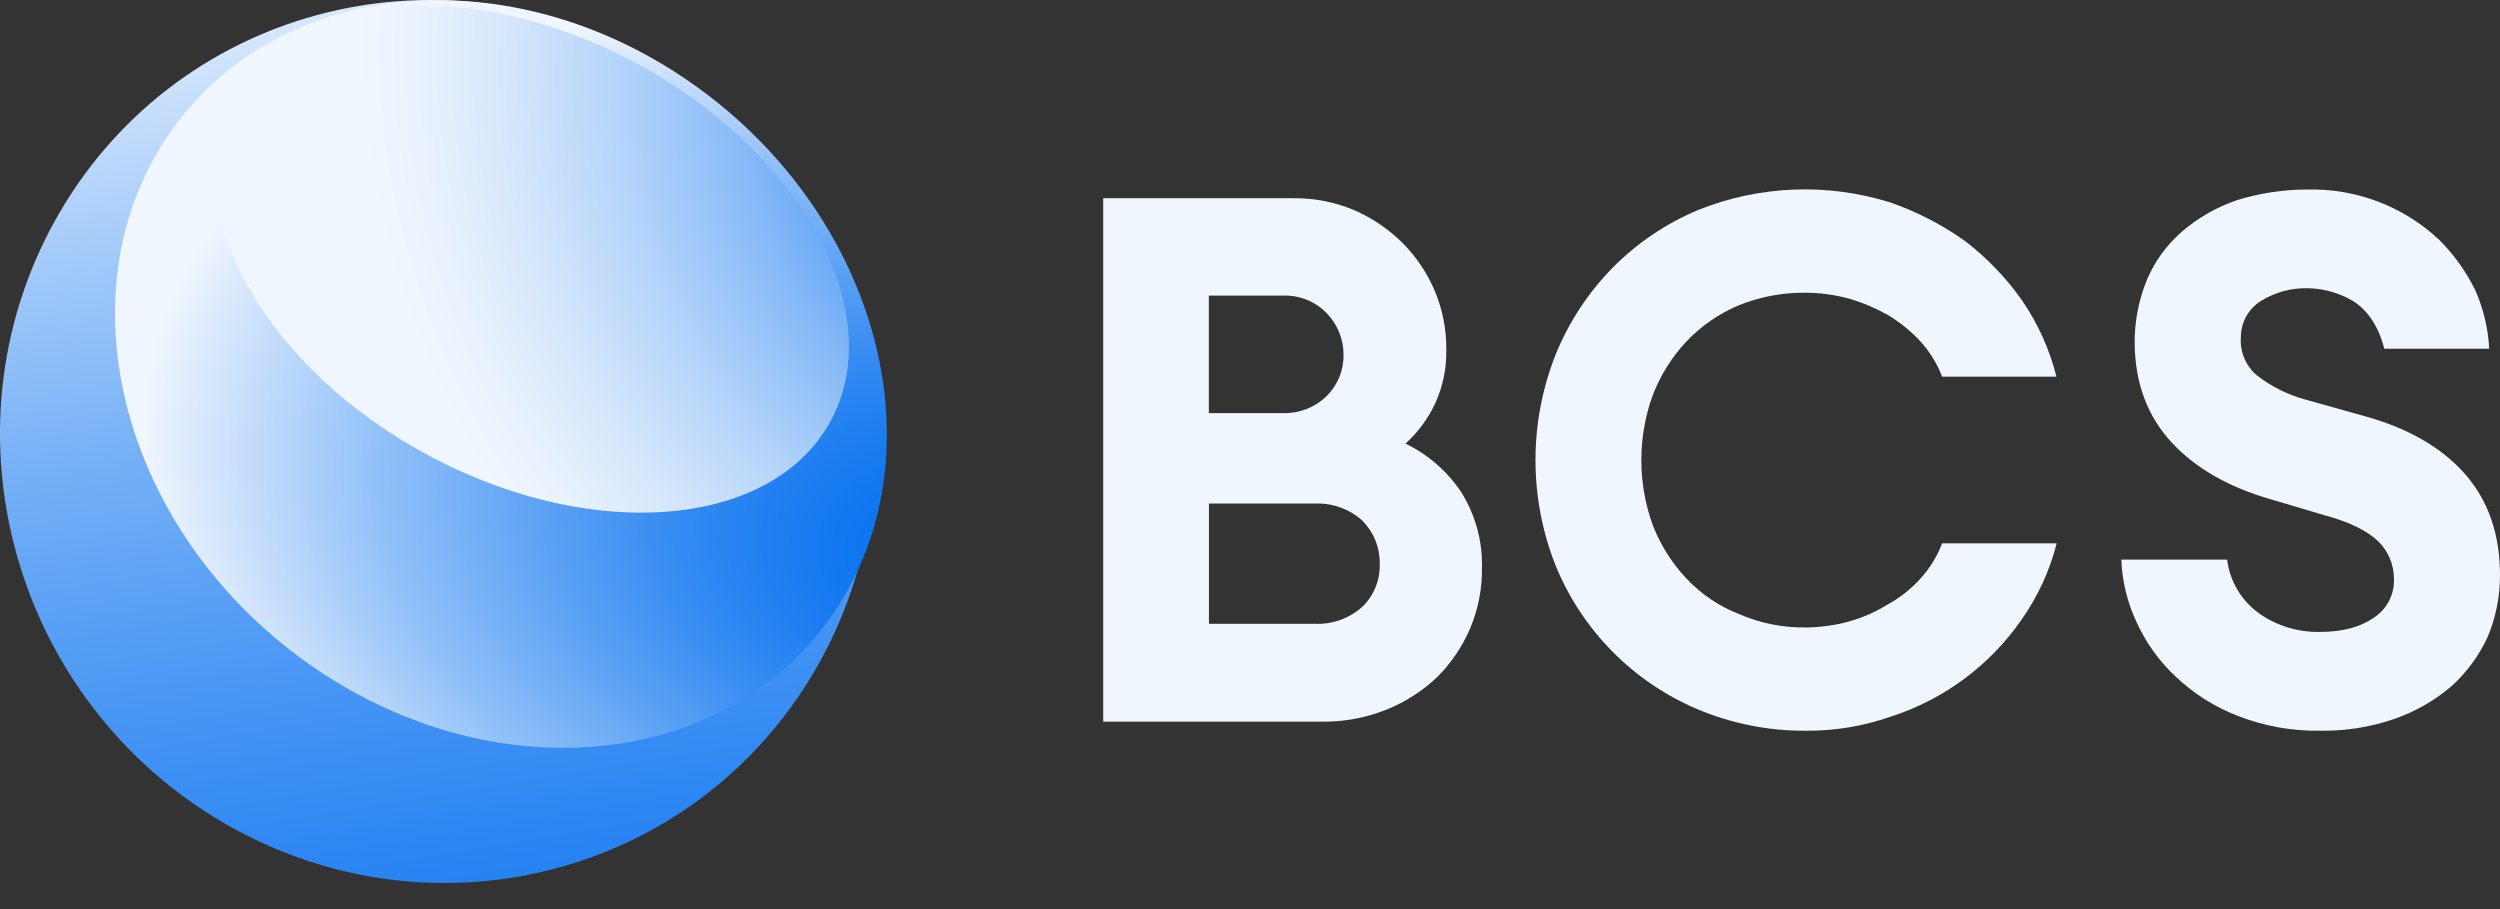 <svg width="66" height="24" viewBox="0 0 66 24" fill="none" xmlns="http://www.w3.org/2000/svg">
<rect x="0" y="0" width="66" height="24" fill="#333333" stroke="none"/>
<path d="M29.125 5.233V19.052H34.894C35.472 19.059 36.047 18.954 36.585 18.741C37.085 18.543 37.542 18.252 37.932 17.884C38.309 17.51 38.609 17.067 38.816 16.579C39.027 16.074 39.132 15.531 39.124 14.983C39.14 14.274 38.946 13.576 38.566 12.977C38.2 12.433 37.695 11.996 37.105 11.711C37.436 11.411 37.705 11.047 37.893 10.641C38.092 10.203 38.19 9.726 38.182 9.245C38.19 8.71 38.088 8.18 37.881 7.687C37.682 7.215 37.395 6.785 37.035 6.421C36.664 6.052 36.227 5.755 35.746 5.546C35.235 5.332 34.686 5.226 34.132 5.233H29.125ZM34.708 16.468H31.916V13.294H34.708C35.169 13.273 35.62 13.434 35.964 13.742C36.114 13.893 36.232 14.072 36.312 14.27C36.391 14.467 36.429 14.679 36.425 14.891C36.431 15.101 36.393 15.31 36.314 15.504C36.234 15.699 36.115 15.875 35.964 16.02C35.619 16.33 35.165 16.491 34.701 16.468H34.708ZM33.855 10.906H31.913V7.804H33.855C34.072 7.795 34.289 7.831 34.492 7.912C34.694 7.992 34.876 8.114 35.028 8.271C35.31 8.563 35.469 8.954 35.47 9.361C35.473 9.563 35.436 9.764 35.36 9.952C35.284 10.139 35.171 10.309 35.028 10.452C34.873 10.603 34.69 10.722 34.488 10.8C34.286 10.877 34.071 10.914 33.855 10.906V10.906Z" fill="#F0F6FD"/>
<path d="M47.677 19.291C48.437 19.297 49.193 19.172 49.91 18.921C51.317 18.47 52.536 17.566 53.375 16.35C53.801 15.743 54.114 15.063 54.297 14.344H51.272C51.141 14.69 50.945 15.007 50.695 15.279C50.447 15.553 50.155 15.784 49.831 15.96C49.514 16.157 49.17 16.307 48.812 16.408C48.442 16.509 48.06 16.562 47.677 16.565C47.068 16.574 46.465 16.453 45.907 16.21C45.382 16.005 44.91 15.686 44.524 15.276C44.143 14.871 43.843 14.397 43.639 13.88C43.229 12.761 43.229 11.534 43.639 10.415C43.842 9.895 44.142 9.419 44.524 9.012C44.914 8.602 45.385 8.277 45.907 8.058C46.469 7.833 47.071 7.72 47.677 7.728C48.06 7.731 48.441 7.783 48.812 7.883C49.167 7.986 49.508 8.13 49.831 8.311C50.151 8.501 50.442 8.736 50.695 9.009C50.944 9.281 51.141 9.599 51.272 9.944H54.29C54.109 9.22 53.798 8.535 53.375 7.92C52.956 7.328 52.451 6.803 51.875 6.362C51.275 5.935 50.617 5.594 49.921 5.35C48.251 4.823 46.45 4.893 44.825 5.546C43.983 5.9 43.219 6.416 42.576 7.065C41.933 7.719 41.423 8.493 41.076 9.343C40.357 11.143 40.357 13.15 41.076 14.95C41.777 16.649 43.118 18.005 44.811 18.723C45.718 19.105 46.693 19.298 47.677 19.291V19.291Z" fill="#F0F6FD"/>
<path d="M61.257 19.291C61.921 19.301 62.583 19.196 63.211 18.98C63.76 18.789 64.269 18.498 64.712 18.122C65.117 17.757 65.444 17.314 65.673 16.819C65.89 16.301 66.001 15.745 66 15.183C66 14.112 65.693 13.216 65.077 12.515C64.462 11.815 63.577 11.308 62.462 10.997L60.866 10.549C60.398 10.423 59.96 10.204 59.578 9.907C59.433 9.783 59.319 9.627 59.247 9.451C59.174 9.275 59.144 9.084 59.159 8.895C59.16 8.703 59.21 8.514 59.304 8.347C59.399 8.18 59.534 8.04 59.698 7.94C60.067 7.713 60.494 7.598 60.928 7.609C61.355 7.616 61.774 7.737 62.139 7.959C62.524 8.212 62.792 8.621 62.947 9.206H65.715C65.688 8.676 65.564 8.156 65.351 7.67C65.108 7.172 64.783 6.717 64.389 6.326C63.453 5.45 62.21 4.975 60.928 5.003C60.295 5.002 59.667 5.096 59.063 5.282C58.534 5.461 58.045 5.738 57.621 6.1C57.211 6.45 56.889 6.89 56.679 7.386C56.458 7.927 56.347 8.507 56.355 9.091C56.373 10.143 56.701 10.999 57.332 11.681C57.963 12.362 58.835 12.86 59.935 13.177L61.377 13.605C62.03 13.781 62.494 14.014 62.781 14.287C62.914 14.415 63.02 14.57 63.092 14.741C63.164 14.912 63.201 15.095 63.2 15.28C63.208 15.485 63.163 15.687 63.068 15.868C62.974 16.049 62.833 16.202 62.661 16.312C62.295 16.566 61.815 16.682 61.257 16.682C60.68 16.697 60.114 16.526 59.642 16.195C59.41 16.029 59.215 15.818 59.07 15.573C58.924 15.329 58.831 15.056 58.796 14.774H56.004C56.024 15.348 56.162 15.911 56.408 16.429C56.655 16.974 57.008 17.463 57.446 17.87C57.919 18.317 58.474 18.667 59.081 18.901C59.774 19.171 60.513 19.303 61.257 19.291V19.291Z" fill="#F0F6FD"/>
<path d="M21.643 17.472C24.728 11.895 22.707 4.769 17.129 1.557C11.551 -1.655 4.529 0.262 1.444 5.839C-1.641 11.416 0.38 18.542 5.958 21.754C11.536 24.966 18.558 23.049 21.643 17.472Z" fill="url(#paint0_linear_576_20878)"/>
<path d="M21.906 16.327C24.85 12.204 23.349 5.972 18.554 2.408C13.759 -1.155 7.486 -0.702 4.543 3.422C1.599 7.545 3.1 13.777 7.894 17.341C12.689 20.904 18.962 20.451 21.906 16.327Z" fill="url(#paint1_radial_576_20878)"/>
<path d="M21.981 11.016C23.441 8.127 21.072 3.916 16.69 1.61C12.307 -0.696 7.571 -0.224 6.11 2.665C4.65 5.555 7.019 9.766 11.402 12.072C15.784 14.378 20.521 13.906 21.981 11.016V11.016Z" fill="url(#paint2_radial_576_20878)"/>
<defs>
<linearGradient id="paint0_linear_576_20878" x1="17.78" y1="37.798" x2="10.96" y2="-3.852" gradientUnits="userSpaceOnUse">
<stop stop-color="#006DEF"/>
<stop offset="0.11" stop-color="#0570EF"/>
<stop offset="0.23" stop-color="#1277F0"/>
<stop offset="0.37" stop-color="#2884F2"/>
<stop offset="0.5" stop-color="#4896F4"/>
<stop offset="0.64" stop-color="#70ADF6"/>
<stop offset="0.78" stop-color="#A1C9F9"/>
<stop offset="0.92" stop-color="#DBEAFD"/>
<stop offset="1" stop-color="white"/>
</linearGradient>
<radialGradient id="paint1_radial_576_20878" cx="0" cy="0" r="1" gradientUnits="userSpaceOnUse" gradientTransform="translate(27.122 15.335) rotate(105) scale(17.465 28.771)">
<stop offset="0.03" stop-color="#006DEF"/>
<stop offset="0.1" stop-color="#0671EF"/>
<stop offset="0.21" stop-color="#187BF0"/>
<stop offset="0.33" stop-color="#358BF2"/>
<stop offset="0.46" stop-color="#5EA3F4"/>
<stop offset="0.61" stop-color="#92C1F8"/>
<stop offset="0.76" stop-color="#D1E4FB"/>
<stop offset="0.83" stop-color="#F0F6FD"/>
</radialGradient>
<radialGradient id="paint2_radial_576_20878" cx="0" cy="0" r="1" gradientUnits="userSpaceOnUse" gradientTransform="translate(28.351 4.44) rotate(48.865) scale(24.687 20.752)">
<stop offset="0.06" stop-color="#006DEF"/>
<stop offset="0.09" stop-color="#0F75F0"/>
<stop offset="0.25" stop-color="#529CF4"/>
<stop offset="0.4" stop-color="#8BBCF7"/>
<stop offset="0.54" stop-color="#B6D5FA"/>
<stop offset="0.67" stop-color="#D6E7FB"/>
<stop offset="0.77" stop-color="#E9F2FD"/>
<stop offset="0.84" stop-color="#F0F6FD"/>
</radialGradient>
</defs>
</svg>
